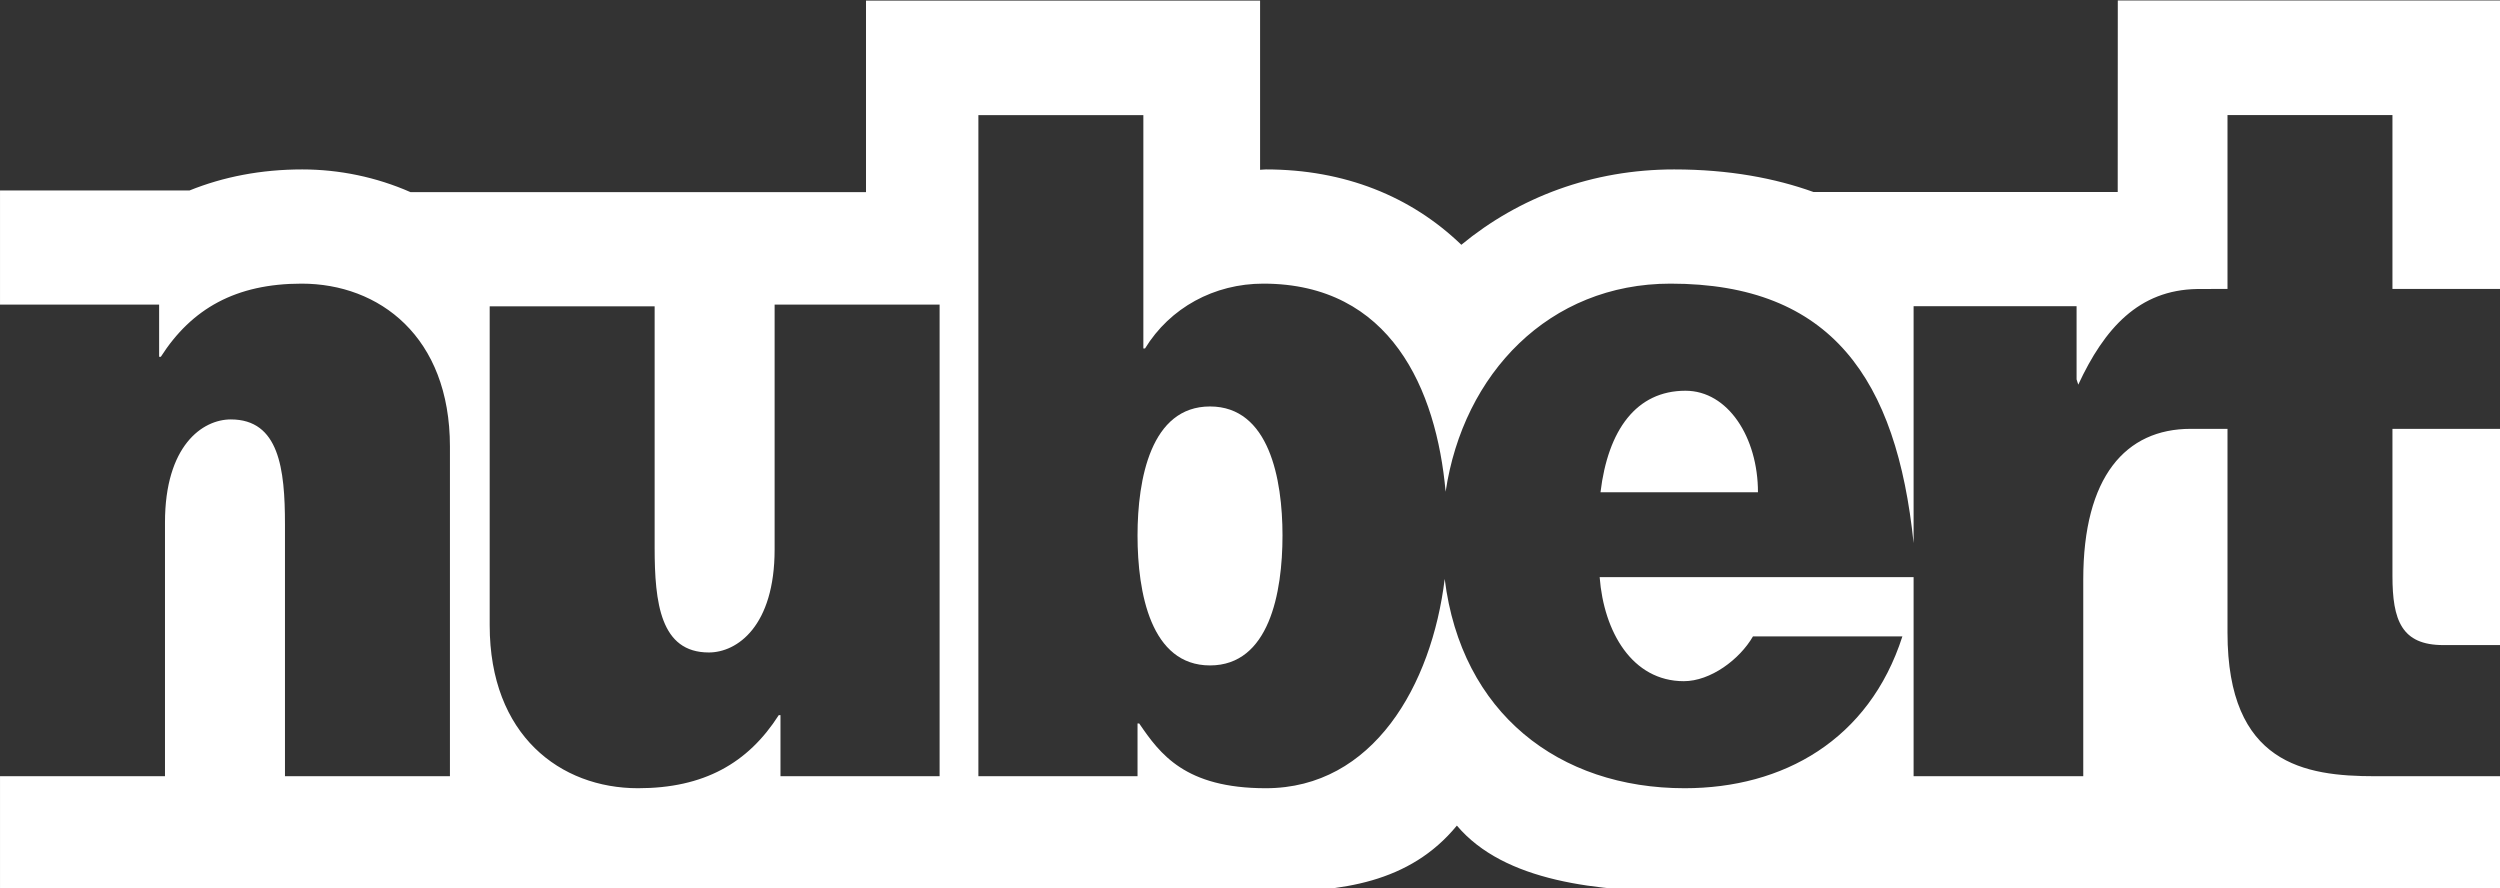 <?xml version="1.0" encoding="UTF-8"?>
<svg width="152px" height="54px" viewBox="0 0 152 54" version="1.1" xmlns="http://www.w3.org/2000/svg" xmlns:xlink="http://www.w3.org/1999/xlink">
    <rect x="0" y="0" width="152" height="54" fill="#333333" stroke="none"/>
    <title>Logo-nubert-whiteOutline_@1x</title>
    <g id="Logo-nubert-whiteOutline_" stroke="none" stroke-width="1" fill="none" fill-rule="evenodd">
        <g id="Logo-nubert" transform="translate(0.001, 0.027)" fill="#FFFFFF">
            <path d="M102.476,23.73 C99.487,23.73 97.765,26.113 97.309,29.904 L106.883,29.904 C106.883,26.563 105.059,23.73 102.476,23.73" id="Fill-6"></path>
            <path d="M73.568,24.686 C69.971,24.686 69.161,29.095 69.161,32.53 C69.161,36.021 69.971,40.431 73.568,40.431 C77.165,40.431 77.975,36.021 77.975,32.53 C77.975,29.095 77.165,24.686 73.568,24.686" id="Fill-8"></path>
            <path d="M144.398,47.167 C140.141,47.167 135.431,46.436 135.431,38.441 L135.431,26.047 L134.361,26.047 L133.189,26.047 C129.238,26.047 126.661,28.955 126.661,35.206 L126.661,47.167 L116.346,47.167 L116.346,35.063 L97.258,35.063 C97.511,38.386 99.235,41.389 102.376,41.389 C103.996,41.389 105.768,40.073 106.579,38.667 L115.664,38.667 C113.637,44.972 108.404,47.897 102.425,47.897 C94.776,47.897 88.845,43.331 87.837,35.172 C87.05,41.642 83.483,47.897 76.961,47.897 C72.047,47.897 70.529,45.815 69.261,43.958 L69.161,43.958 L69.161,47.167 L59.485,47.167 L59.485,6.974 L69.515,6.974 L69.515,21.159 L69.617,21.159 C71.136,18.682 73.822,17.218 76.809,17.218 C84.554,17.218 87.332,23.648 87.893,29.868 C88.964,22.686 94.182,17.218 101.565,17.218 C111.356,17.218 115.315,23.03 116.346,32.995 L116.346,18.59 L126.255,18.59 L126.255,23.041 L126.357,23.36 C127.953,19.925 130.043,17.603 133.585,17.545 L135.431,17.539 L135.431,6.968 L145.46,6.968 L145.46,17.539 L152.389,17.539 L152.389,0 L128.761,0.002 L128.756,11.647 L110.26,11.647 C107.924,10.808 105.127,10.274 101.787,10.274 C96.814,10.274 92.356,11.963 88.848,14.856 C85.794,11.911 81.748,10.274 76.966,10.274 C76.847,10.274 76.732,10.294 76.612,10.297 L76.612,0.009 L69.657,0.009 L52.652,0.009 L52.652,11.654 L24.956,11.654 C22.877,10.739 20.622,10.274 18.375,10.274 C15.876,10.274 13.587,10.72 11.523,11.553 L0,11.553 L0,18.471 L0,18.494 L9.674,18.494 L9.674,21.666 L9.777,21.666 C11.651,18.739 14.336,17.218 18.337,17.218 C23.048,17.218 27.355,20.428 27.355,27.125 L27.355,47.167 L17.325,47.167 L17.325,31.853 C17.325,28.476 16.969,25.474 14.032,25.474 C12.309,25.474 10.03,27.068 10.03,31.741 L10.03,47.167 L0,47.167 L0,47.239 L0,54.193 L77.119,54.193 C81.528,54.193 85.697,53.675 88.577,50.169 C91.454,53.575 97.09,54.193 102.649,54.193 L152.389,54.193 L152.389,47.167 L144.398,47.167 Z M57.127,47.167 L47.452,47.167 L47.452,43.452 L47.349,43.452 C45.475,46.379 42.791,47.897 38.789,47.897 C34.078,47.897 29.772,44.689 29.772,37.99 L29.772,18.597 L39.801,18.597 L39.801,33.263 C39.801,36.64 40.157,39.643 43.095,39.643 C44.817,39.643 47.096,38.047 47.096,33.376 L47.096,18.494 L57.127,18.494 L57.127,47.167 Z" id="Fill-10"></path>
            <path d="M145.46,26.047 L145.46,34.99 C145.46,37.692 146.018,39.194 148.55,39.194 L152.389,39.194 L152.389,26.047 L145.46,26.047 Z" id="Fill-12"></path>
        </g>
    </g>
</svg>
